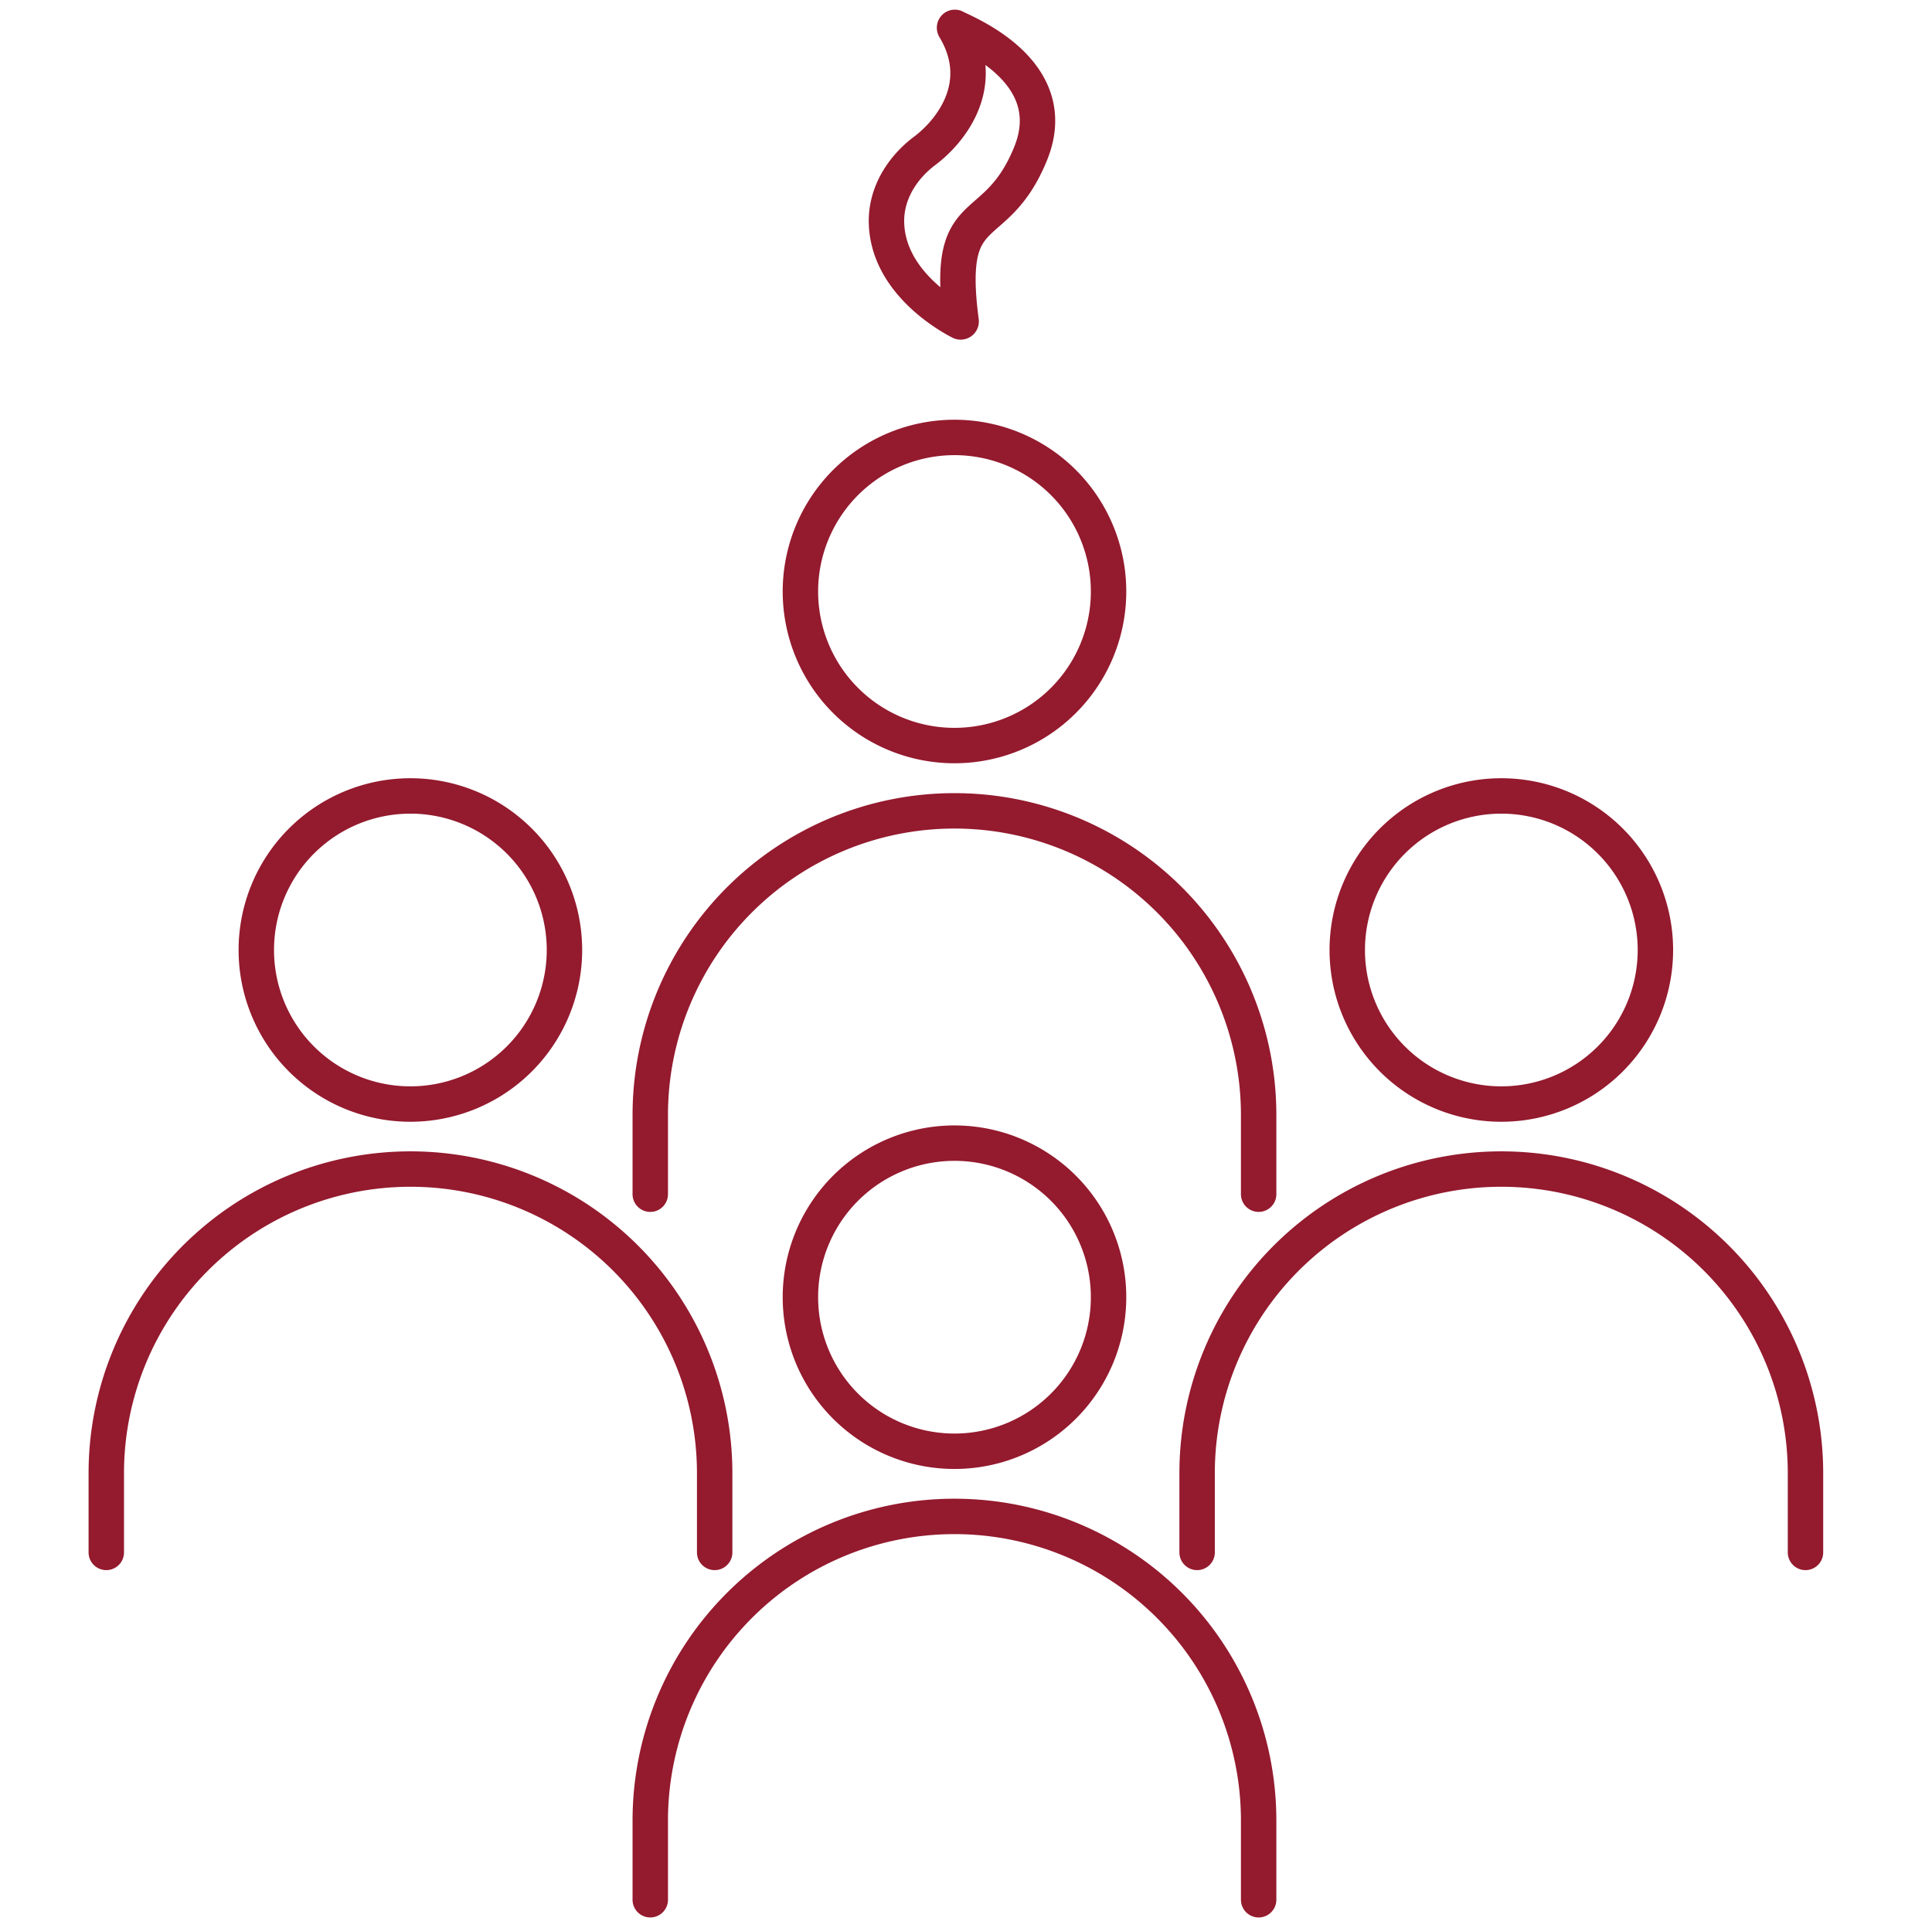 <svg xmlns="http://www.w3.org/2000/svg" id="Layer_1" data-name="Layer 1" viewBox="0 0 600.01 599.83"><defs><style>.cls-1,.cls-2{fill:none;stroke:#941a2e;stroke-linejoin:round;stroke-width:11px}.cls-2{stroke-linecap:round}</style></defs><path class="cls-1" d="M298.3 100.07c-2.3-1.16-22.62-11.82-23-30.91-.19-8.87 4.77-16.9 11.87-22.23 8.1-6.08 19.8-20.65 9.29-38.15-.06-.09 0-.25.12-.18 3.38 1.82 33.78 13.68 23.51 39.12-11 27.14-26.73 13.41-21.6 52.19a.15.15 0 0 1-.19.16z" transform="translate(.01 -.08)"></path><path class="cls-2" d="M33 482.26v-24.6a94.47 94.47 0 1 1 188.94 0v24.6" transform="translate(.01 -.08)"></path><path class="cls-1" d="M79.59 295.11A47.85 47.85 0 1 1 127.43 343a47.84 47.84 0 0 1-47.84-47.89z" transform="translate(.01 -.08)"></path><path class="cls-2" d="M371.77 482.26v-24.6a94.47 94.47 0 1 1 188.94 0v24.6" transform="translate(.01 -.08)"></path><path class="cls-1" d="M418.4 295.11A47.85 47.85 0 1 1 466.24 343a47.84 47.84 0 0 1-47.84-47.89z" transform="translate(.01 -.08)"></path><path class="cls-2" d="M201.94 590.14v-24.59a94.47 94.47 0 1 1 188.94 0v24.59" transform="translate(.01 -.08)"></path><path class="cls-1" d="M248.57 403a47.85 47.85 0 1 1 47.84 47.84A47.84 47.84 0 0 1 248.57 403z" transform="translate(.01 -.08)"></path><path class="cls-2" d="M201.94 371v-24.6a94.47 94.47 0 1 1 188.94 0V371" transform="translate(.01 -.08)"></path><path class="cls-1" d="M248.57 183.81a47.85 47.85 0 1 1 47.84 47.84 47.84 47.84 0 0 1-47.84-47.84z" transform="translate(.01 -.08)"></path><path style="fill:none" d="M0 0h600.01v599.83H0z"></path></svg>